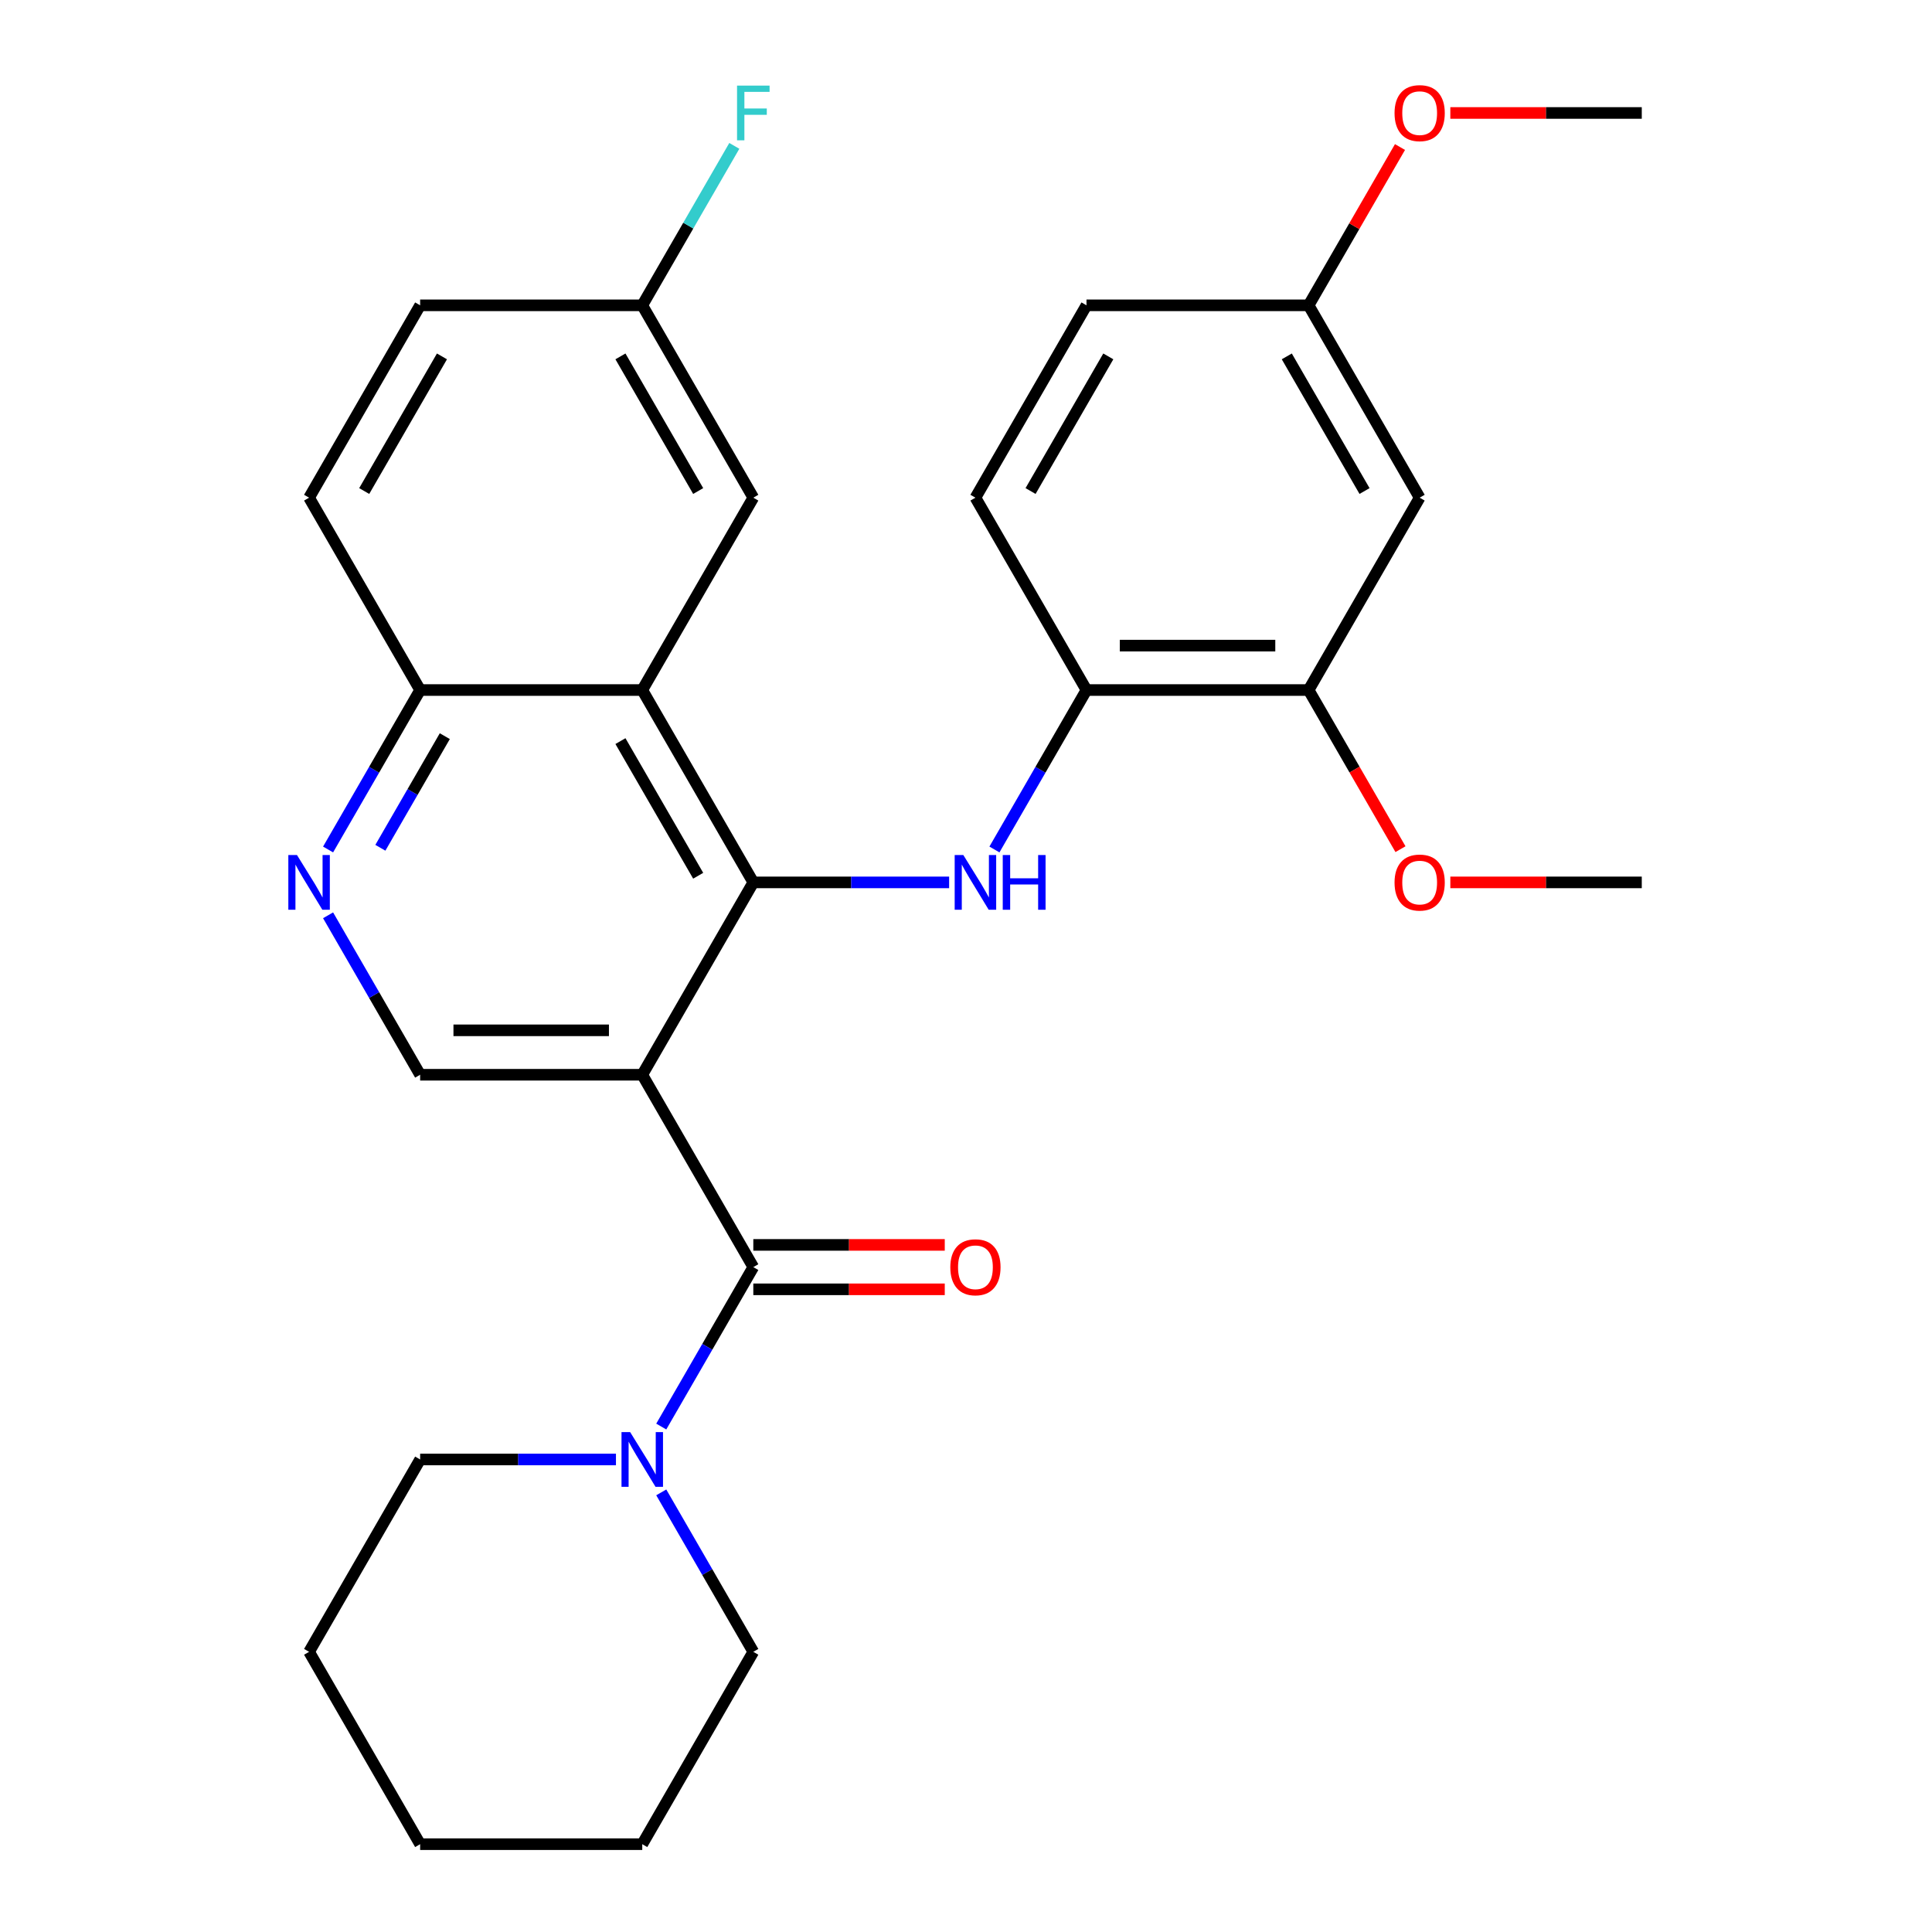 <?xml version='1.0' encoding='iso-8859-1'?>
<svg version='1.1' baseProfile='full'
              xmlns='http://www.w3.org/2000/svg'
                      xmlns:rdkit='http://www.rdkit.org/xml'
                      xmlns:xlink='http://www.w3.org/1999/xlink'
                  xml:space='preserve'
width='1000px' height='1000px' viewBox='0 0 1000 1000'>
<!-- END OF HEADER -->
<rect style='opacity:1.0;fill:#FFFFFF;stroke:none' width='1000' height='1000' x='0' y='0'> </rect>
<path class='bond-0' d='M 332.431,556.29 L 389.914,456.726' style='fill:none;fill-rule:evenodd;stroke:#000000;stroke-width:6px;stroke-linecap:butt;stroke-linejoin:miter;stroke-opacity:1' />
<path class='bond-1' d='M 332.431,556.29 L 389.914,655.854' style='fill:none;fill-rule:evenodd;stroke:#000000;stroke-width:6px;stroke-linecap:butt;stroke-linejoin:miter;stroke-opacity:1' />
<path class='bond-5' d='M 332.431,556.29 L 217.465,556.29' style='fill:none;fill-rule:evenodd;stroke:#000000;stroke-width:6px;stroke-linecap:butt;stroke-linejoin:miter;stroke-opacity:1' />
<path class='bond-5' d='M 315.186,533.296 L 234.71,533.296' style='fill:none;fill-rule:evenodd;stroke:#000000;stroke-width:6px;stroke-linecap:butt;stroke-linejoin:miter;stroke-opacity:1' />
<path class='bond-2' d='M 389.914,456.726 L 332.431,357.162' style='fill:none;fill-rule:evenodd;stroke:#000000;stroke-width:6px;stroke-linecap:butt;stroke-linejoin:miter;stroke-opacity:1' />
<path class='bond-2' d='M 361.379,453.288 L 321.141,383.593' style='fill:none;fill-rule:evenodd;stroke:#000000;stroke-width:6px;stroke-linecap:butt;stroke-linejoin:miter;stroke-opacity:1' />
<path class='bond-3' d='M 389.914,456.726 L 440.59,456.726' style='fill:none;fill-rule:evenodd;stroke:#000000;stroke-width:6px;stroke-linecap:butt;stroke-linejoin:miter;stroke-opacity:1' />
<path class='bond-3' d='M 440.59,456.726 L 491.267,456.726' style='fill:none;fill-rule:evenodd;stroke:#0000FF;stroke-width:6px;stroke-linecap:butt;stroke-linejoin:miter;stroke-opacity:1' />
<path class='bond-4' d='M 389.914,655.854 L 366.09,697.119' style='fill:none;fill-rule:evenodd;stroke:#000000;stroke-width:6px;stroke-linecap:butt;stroke-linejoin:miter;stroke-opacity:1' />
<path class='bond-4' d='M 366.09,697.119 L 342.266,738.383' style='fill:none;fill-rule:evenodd;stroke:#0000FF;stroke-width:6px;stroke-linecap:butt;stroke-linejoin:miter;stroke-opacity:1' />
<path class='bond-12' d='M 389.914,667.35 L 439.46,667.35' style='fill:none;fill-rule:evenodd;stroke:#000000;stroke-width:6px;stroke-linecap:butt;stroke-linejoin:miter;stroke-opacity:1' />
<path class='bond-12' d='M 439.46,667.35 L 489.007,667.35' style='fill:none;fill-rule:evenodd;stroke:#FF0000;stroke-width:6px;stroke-linecap:butt;stroke-linejoin:miter;stroke-opacity:1' />
<path class='bond-12' d='M 389.914,644.357 L 439.46,644.357' style='fill:none;fill-rule:evenodd;stroke:#000000;stroke-width:6px;stroke-linecap:butt;stroke-linejoin:miter;stroke-opacity:1' />
<path class='bond-12' d='M 439.46,644.357 L 489.007,644.357' style='fill:none;fill-rule:evenodd;stroke:#FF0000;stroke-width:6px;stroke-linecap:butt;stroke-linejoin:miter;stroke-opacity:1' />
<path class='bond-11' d='M 332.431,357.162 L 389.914,257.598' style='fill:none;fill-rule:evenodd;stroke:#000000;stroke-width:6px;stroke-linecap:butt;stroke-linejoin:miter;stroke-opacity:1' />
<path class='bond-29' d='M 332.431,357.162 L 217.465,357.162' style='fill:none;fill-rule:evenodd;stroke:#000000;stroke-width:6px;stroke-linecap:butt;stroke-linejoin:miter;stroke-opacity:1' />
<path class='bond-7' d='M 514.716,439.692 L 538.54,398.427' style='fill:none;fill-rule:evenodd;stroke:#0000FF;stroke-width:6px;stroke-linecap:butt;stroke-linejoin:miter;stroke-opacity:1' />
<path class='bond-7' d='M 538.54,398.427 L 562.364,357.162' style='fill:none;fill-rule:evenodd;stroke:#000000;stroke-width:6px;stroke-linecap:butt;stroke-linejoin:miter;stroke-opacity:1' />
<path class='bond-21' d='M 318.817,755.418 L 268.141,755.418' style='fill:none;fill-rule:evenodd;stroke:#0000FF;stroke-width:6px;stroke-linecap:butt;stroke-linejoin:miter;stroke-opacity:1' />
<path class='bond-21' d='M 268.141,755.418 L 217.465,755.418' style='fill:none;fill-rule:evenodd;stroke:#000000;stroke-width:6px;stroke-linecap:butt;stroke-linejoin:miter;stroke-opacity:1' />
<path class='bond-22' d='M 342.266,772.452 L 366.09,813.717' style='fill:none;fill-rule:evenodd;stroke:#0000FF;stroke-width:6px;stroke-linecap:butt;stroke-linejoin:miter;stroke-opacity:1' />
<path class='bond-22' d='M 366.09,813.717 L 389.914,854.982' style='fill:none;fill-rule:evenodd;stroke:#000000;stroke-width:6px;stroke-linecap:butt;stroke-linejoin:miter;stroke-opacity:1' />
<path class='bond-6' d='M 217.465,556.29 L 193.64,515.025' style='fill:none;fill-rule:evenodd;stroke:#000000;stroke-width:6px;stroke-linecap:butt;stroke-linejoin:miter;stroke-opacity:1' />
<path class='bond-6' d='M 193.64,515.025 L 169.816,473.76' style='fill:none;fill-rule:evenodd;stroke:#0000FF;stroke-width:6px;stroke-linecap:butt;stroke-linejoin:miter;stroke-opacity:1' />
<path class='bond-9' d='M 169.816,439.692 L 193.64,398.427' style='fill:none;fill-rule:evenodd;stroke:#0000FF;stroke-width:6px;stroke-linecap:butt;stroke-linejoin:miter;stroke-opacity:1' />
<path class='bond-9' d='M 193.64,398.427 L 217.465,357.162' style='fill:none;fill-rule:evenodd;stroke:#000000;stroke-width:6px;stroke-linecap:butt;stroke-linejoin:miter;stroke-opacity:1' />
<path class='bond-9' d='M 196.876,438.809 L 213.553,409.923' style='fill:none;fill-rule:evenodd;stroke:#0000FF;stroke-width:6px;stroke-linecap:butt;stroke-linejoin:miter;stroke-opacity:1' />
<path class='bond-9' d='M 213.553,409.923 L 230.23,381.038' style='fill:none;fill-rule:evenodd;stroke:#000000;stroke-width:6px;stroke-linecap:butt;stroke-linejoin:miter;stroke-opacity:1' />
<path class='bond-8' d='M 562.364,357.162 L 677.331,357.162' style='fill:none;fill-rule:evenodd;stroke:#000000;stroke-width:6px;stroke-linecap:butt;stroke-linejoin:miter;stroke-opacity:1' />
<path class='bond-8' d='M 579.609,334.169 L 660.086,334.169' style='fill:none;fill-rule:evenodd;stroke:#000000;stroke-width:6px;stroke-linecap:butt;stroke-linejoin:miter;stroke-opacity:1' />
<path class='bond-13' d='M 562.364,357.162 L 504.881,257.598' style='fill:none;fill-rule:evenodd;stroke:#000000;stroke-width:6px;stroke-linecap:butt;stroke-linejoin:miter;stroke-opacity:1' />
<path class='bond-10' d='M 677.331,357.162 L 734.814,257.598' style='fill:none;fill-rule:evenodd;stroke:#000000;stroke-width:6px;stroke-linecap:butt;stroke-linejoin:miter;stroke-opacity:1' />
<path class='bond-18' d='M 677.331,357.162 L 701.109,398.347' style='fill:none;fill-rule:evenodd;stroke:#000000;stroke-width:6px;stroke-linecap:butt;stroke-linejoin:miter;stroke-opacity:1' />
<path class='bond-18' d='M 701.109,398.347 L 724.887,439.532' style='fill:none;fill-rule:evenodd;stroke:#FF0000;stroke-width:6px;stroke-linecap:butt;stroke-linejoin:miter;stroke-opacity:1' />
<path class='bond-14' d='M 217.465,357.162 L 159.981,257.598' style='fill:none;fill-rule:evenodd;stroke:#000000;stroke-width:6px;stroke-linecap:butt;stroke-linejoin:miter;stroke-opacity:1' />
<path class='bond-32' d='M 734.814,257.598 L 677.331,158.034' style='fill:none;fill-rule:evenodd;stroke:#000000;stroke-width:6px;stroke-linecap:butt;stroke-linejoin:miter;stroke-opacity:1' />
<path class='bond-32' d='M 706.279,254.16 L 666.04,184.465' style='fill:none;fill-rule:evenodd;stroke:#000000;stroke-width:6px;stroke-linecap:butt;stroke-linejoin:miter;stroke-opacity:1' />
<path class='bond-16' d='M 389.914,257.598 L 332.431,158.034' style='fill:none;fill-rule:evenodd;stroke:#000000;stroke-width:6px;stroke-linecap:butt;stroke-linejoin:miter;stroke-opacity:1' />
<path class='bond-16' d='M 361.379,254.16 L 321.141,184.465' style='fill:none;fill-rule:evenodd;stroke:#000000;stroke-width:6px;stroke-linecap:butt;stroke-linejoin:miter;stroke-opacity:1' />
<path class='bond-17' d='M 504.881,257.598 L 562.364,158.034' style='fill:none;fill-rule:evenodd;stroke:#000000;stroke-width:6px;stroke-linecap:butt;stroke-linejoin:miter;stroke-opacity:1' />
<path class='bond-17' d='M 533.416,254.16 L 573.654,184.465' style='fill:none;fill-rule:evenodd;stroke:#000000;stroke-width:6px;stroke-linecap:butt;stroke-linejoin:miter;stroke-opacity:1' />
<path class='bond-19' d='M 159.981,257.598 L 217.465,158.034' style='fill:none;fill-rule:evenodd;stroke:#000000;stroke-width:6px;stroke-linecap:butt;stroke-linejoin:miter;stroke-opacity:1' />
<path class='bond-19' d='M 188.517,254.16 L 228.755,184.465' style='fill:none;fill-rule:evenodd;stroke:#000000;stroke-width:6px;stroke-linecap:butt;stroke-linejoin:miter;stroke-opacity:1' />
<path class='bond-15' d='M 677.331,158.034 L 562.364,158.034' style='fill:none;fill-rule:evenodd;stroke:#000000;stroke-width:6px;stroke-linecap:butt;stroke-linejoin:miter;stroke-opacity:1' />
<path class='bond-23' d='M 677.331,158.034 L 700.982,117.069' style='fill:none;fill-rule:evenodd;stroke:#000000;stroke-width:6px;stroke-linecap:butt;stroke-linejoin:miter;stroke-opacity:1' />
<path class='bond-23' d='M 700.982,117.069 L 724.633,76.104' style='fill:none;fill-rule:evenodd;stroke:#FF0000;stroke-width:6px;stroke-linecap:butt;stroke-linejoin:miter;stroke-opacity:1' />
<path class='bond-20' d='M 332.431,158.034 L 356.255,116.769' style='fill:none;fill-rule:evenodd;stroke:#000000;stroke-width:6px;stroke-linecap:butt;stroke-linejoin:miter;stroke-opacity:1' />
<path class='bond-20' d='M 356.255,116.769 L 380.08,75.504' style='fill:none;fill-rule:evenodd;stroke:#33CCCC;stroke-width:6px;stroke-linecap:butt;stroke-linejoin:miter;stroke-opacity:1' />
<path class='bond-30' d='M 332.431,158.034 L 217.465,158.034' style='fill:none;fill-rule:evenodd;stroke:#000000;stroke-width:6px;stroke-linecap:butt;stroke-linejoin:miter;stroke-opacity:1' />
<path class='bond-24' d='M 750.688,456.726 L 800.234,456.726' style='fill:none;fill-rule:evenodd;stroke:#FF0000;stroke-width:6px;stroke-linecap:butt;stroke-linejoin:miter;stroke-opacity:1' />
<path class='bond-24' d='M 800.234,456.726 L 849.78,456.726' style='fill:none;fill-rule:evenodd;stroke:#000000;stroke-width:6px;stroke-linecap:butt;stroke-linejoin:miter;stroke-opacity:1' />
<path class='bond-27' d='M 217.465,755.418 L 159.981,854.982' style='fill:none;fill-rule:evenodd;stroke:#000000;stroke-width:6px;stroke-linecap:butt;stroke-linejoin:miter;stroke-opacity:1' />
<path class='bond-26' d='M 389.914,854.982 L 332.431,954.545' style='fill:none;fill-rule:evenodd;stroke:#000000;stroke-width:6px;stroke-linecap:butt;stroke-linejoin:miter;stroke-opacity:1' />
<path class='bond-25' d='M 750.688,58.47 L 800.234,58.47' style='fill:none;fill-rule:evenodd;stroke:#FF0000;stroke-width:6px;stroke-linecap:butt;stroke-linejoin:miter;stroke-opacity:1' />
<path class='bond-25' d='M 800.234,58.47 L 849.78,58.47' style='fill:none;fill-rule:evenodd;stroke:#000000;stroke-width:6px;stroke-linecap:butt;stroke-linejoin:miter;stroke-opacity:1' />
<path class='bond-28' d='M 332.431,954.545 L 217.465,954.545' style='fill:none;fill-rule:evenodd;stroke:#000000;stroke-width:6px;stroke-linecap:butt;stroke-linejoin:miter;stroke-opacity:1' />
<path class='bond-31' d='M 159.981,854.982 L 217.465,954.545' style='fill:none;fill-rule:evenodd;stroke:#000000;stroke-width:6px;stroke-linecap:butt;stroke-linejoin:miter;stroke-opacity:1' />
<path  class='atom-4' d='M 498.621 442.566
L 507.901 457.566
Q 508.821 459.046, 510.301 461.726
Q 511.781 464.406, 511.861 464.566
L 511.861 442.566
L 515.621 442.566
L 515.621 470.886
L 511.741 470.886
L 501.781 454.486
Q 500.621 452.566, 499.381 450.366
Q 498.181 448.166, 497.821 447.486
L 497.821 470.886
L 494.141 470.886
L 494.141 442.566
L 498.621 442.566
' fill='#0000FF'/>
<path  class='atom-4' d='M 519.021 442.566
L 522.861 442.566
L 522.861 454.606
L 537.341 454.606
L 537.341 442.566
L 541.181 442.566
L 541.181 470.886
L 537.341 470.886
L 537.341 457.806
L 522.861 457.806
L 522.861 470.886
L 519.021 470.886
L 519.021 442.566
' fill='#0000FF'/>
<path  class='atom-5' d='M 326.171 741.258
L 335.451 756.258
Q 336.371 757.738, 337.851 760.418
Q 339.331 763.098, 339.411 763.258
L 339.411 741.258
L 343.171 741.258
L 343.171 769.578
L 339.291 769.578
L 329.331 753.178
Q 328.171 751.258, 326.931 749.058
Q 325.731 746.858, 325.371 746.178
L 325.371 769.578
L 321.691 769.578
L 321.691 741.258
L 326.171 741.258
' fill='#0000FF'/>
<path  class='atom-7' d='M 153.721 442.566
L 163.001 457.566
Q 163.921 459.046, 165.401 461.726
Q 166.881 464.406, 166.961 464.566
L 166.961 442.566
L 170.721 442.566
L 170.721 470.886
L 166.841 470.886
L 156.881 454.486
Q 155.721 452.566, 154.481 450.366
Q 153.281 448.166, 152.921 447.486
L 152.921 470.886
L 149.241 470.886
L 149.241 442.566
L 153.721 442.566
' fill='#0000FF'/>
<path  class='atom-13' d='M 491.881 655.934
Q 491.881 649.134, 495.241 645.334
Q 498.601 641.534, 504.881 641.534
Q 511.161 641.534, 514.521 645.334
Q 517.881 649.134, 517.881 655.934
Q 517.881 662.814, 514.481 666.734
Q 511.081 670.614, 504.881 670.614
Q 498.641 670.614, 495.241 666.734
Q 491.881 662.854, 491.881 655.934
M 504.881 667.414
Q 509.201 667.414, 511.521 664.534
Q 513.881 661.614, 513.881 655.934
Q 513.881 650.374, 511.521 647.574
Q 509.201 644.734, 504.881 644.734
Q 500.561 644.734, 498.201 647.534
Q 495.881 650.334, 495.881 655.934
Q 495.881 661.654, 498.201 664.534
Q 500.561 667.414, 504.881 667.414
' fill='#FF0000'/>
<path  class='atom-19' d='M 721.814 456.806
Q 721.814 450.006, 725.174 446.206
Q 728.534 442.406, 734.814 442.406
Q 741.094 442.406, 744.454 446.206
Q 747.814 450.006, 747.814 456.806
Q 747.814 463.686, 744.414 467.606
Q 741.014 471.486, 734.814 471.486
Q 728.574 471.486, 725.174 467.606
Q 721.814 463.726, 721.814 456.806
M 734.814 468.286
Q 739.134 468.286, 741.454 465.406
Q 743.814 462.486, 743.814 456.806
Q 743.814 451.246, 741.454 448.446
Q 739.134 445.606, 734.814 445.606
Q 730.494 445.606, 728.134 448.406
Q 725.814 451.206, 725.814 456.806
Q 725.814 462.526, 728.134 465.406
Q 730.494 468.286, 734.814 468.286
' fill='#FF0000'/>
<path  class='atom-21' d='M 381.494 44.31
L 398.334 44.31
L 398.334 47.55
L 385.294 47.55
L 385.294 56.15
L 396.894 56.15
L 396.894 59.43
L 385.294 59.43
L 385.294 72.63
L 381.494 72.63
L 381.494 44.31
' fill='#33CCCC'/>
<path  class='atom-24' d='M 721.814 58.55
Q 721.814 51.75, 725.174 47.95
Q 728.534 44.15, 734.814 44.15
Q 741.094 44.15, 744.454 47.95
Q 747.814 51.75, 747.814 58.55
Q 747.814 65.43, 744.414 69.35
Q 741.014 73.23, 734.814 73.23
Q 728.574 73.23, 725.174 69.35
Q 721.814 65.47, 721.814 58.55
M 734.814 70.03
Q 739.134 70.03, 741.454 67.15
Q 743.814 64.23, 743.814 58.55
Q 743.814 52.99, 741.454 50.19
Q 739.134 47.35, 734.814 47.35
Q 730.494 47.35, 728.134 50.15
Q 725.814 52.95, 725.814 58.55
Q 725.814 64.27, 728.134 67.15
Q 730.494 70.03, 734.814 70.03
' fill='#FF0000'/>
</svg>
